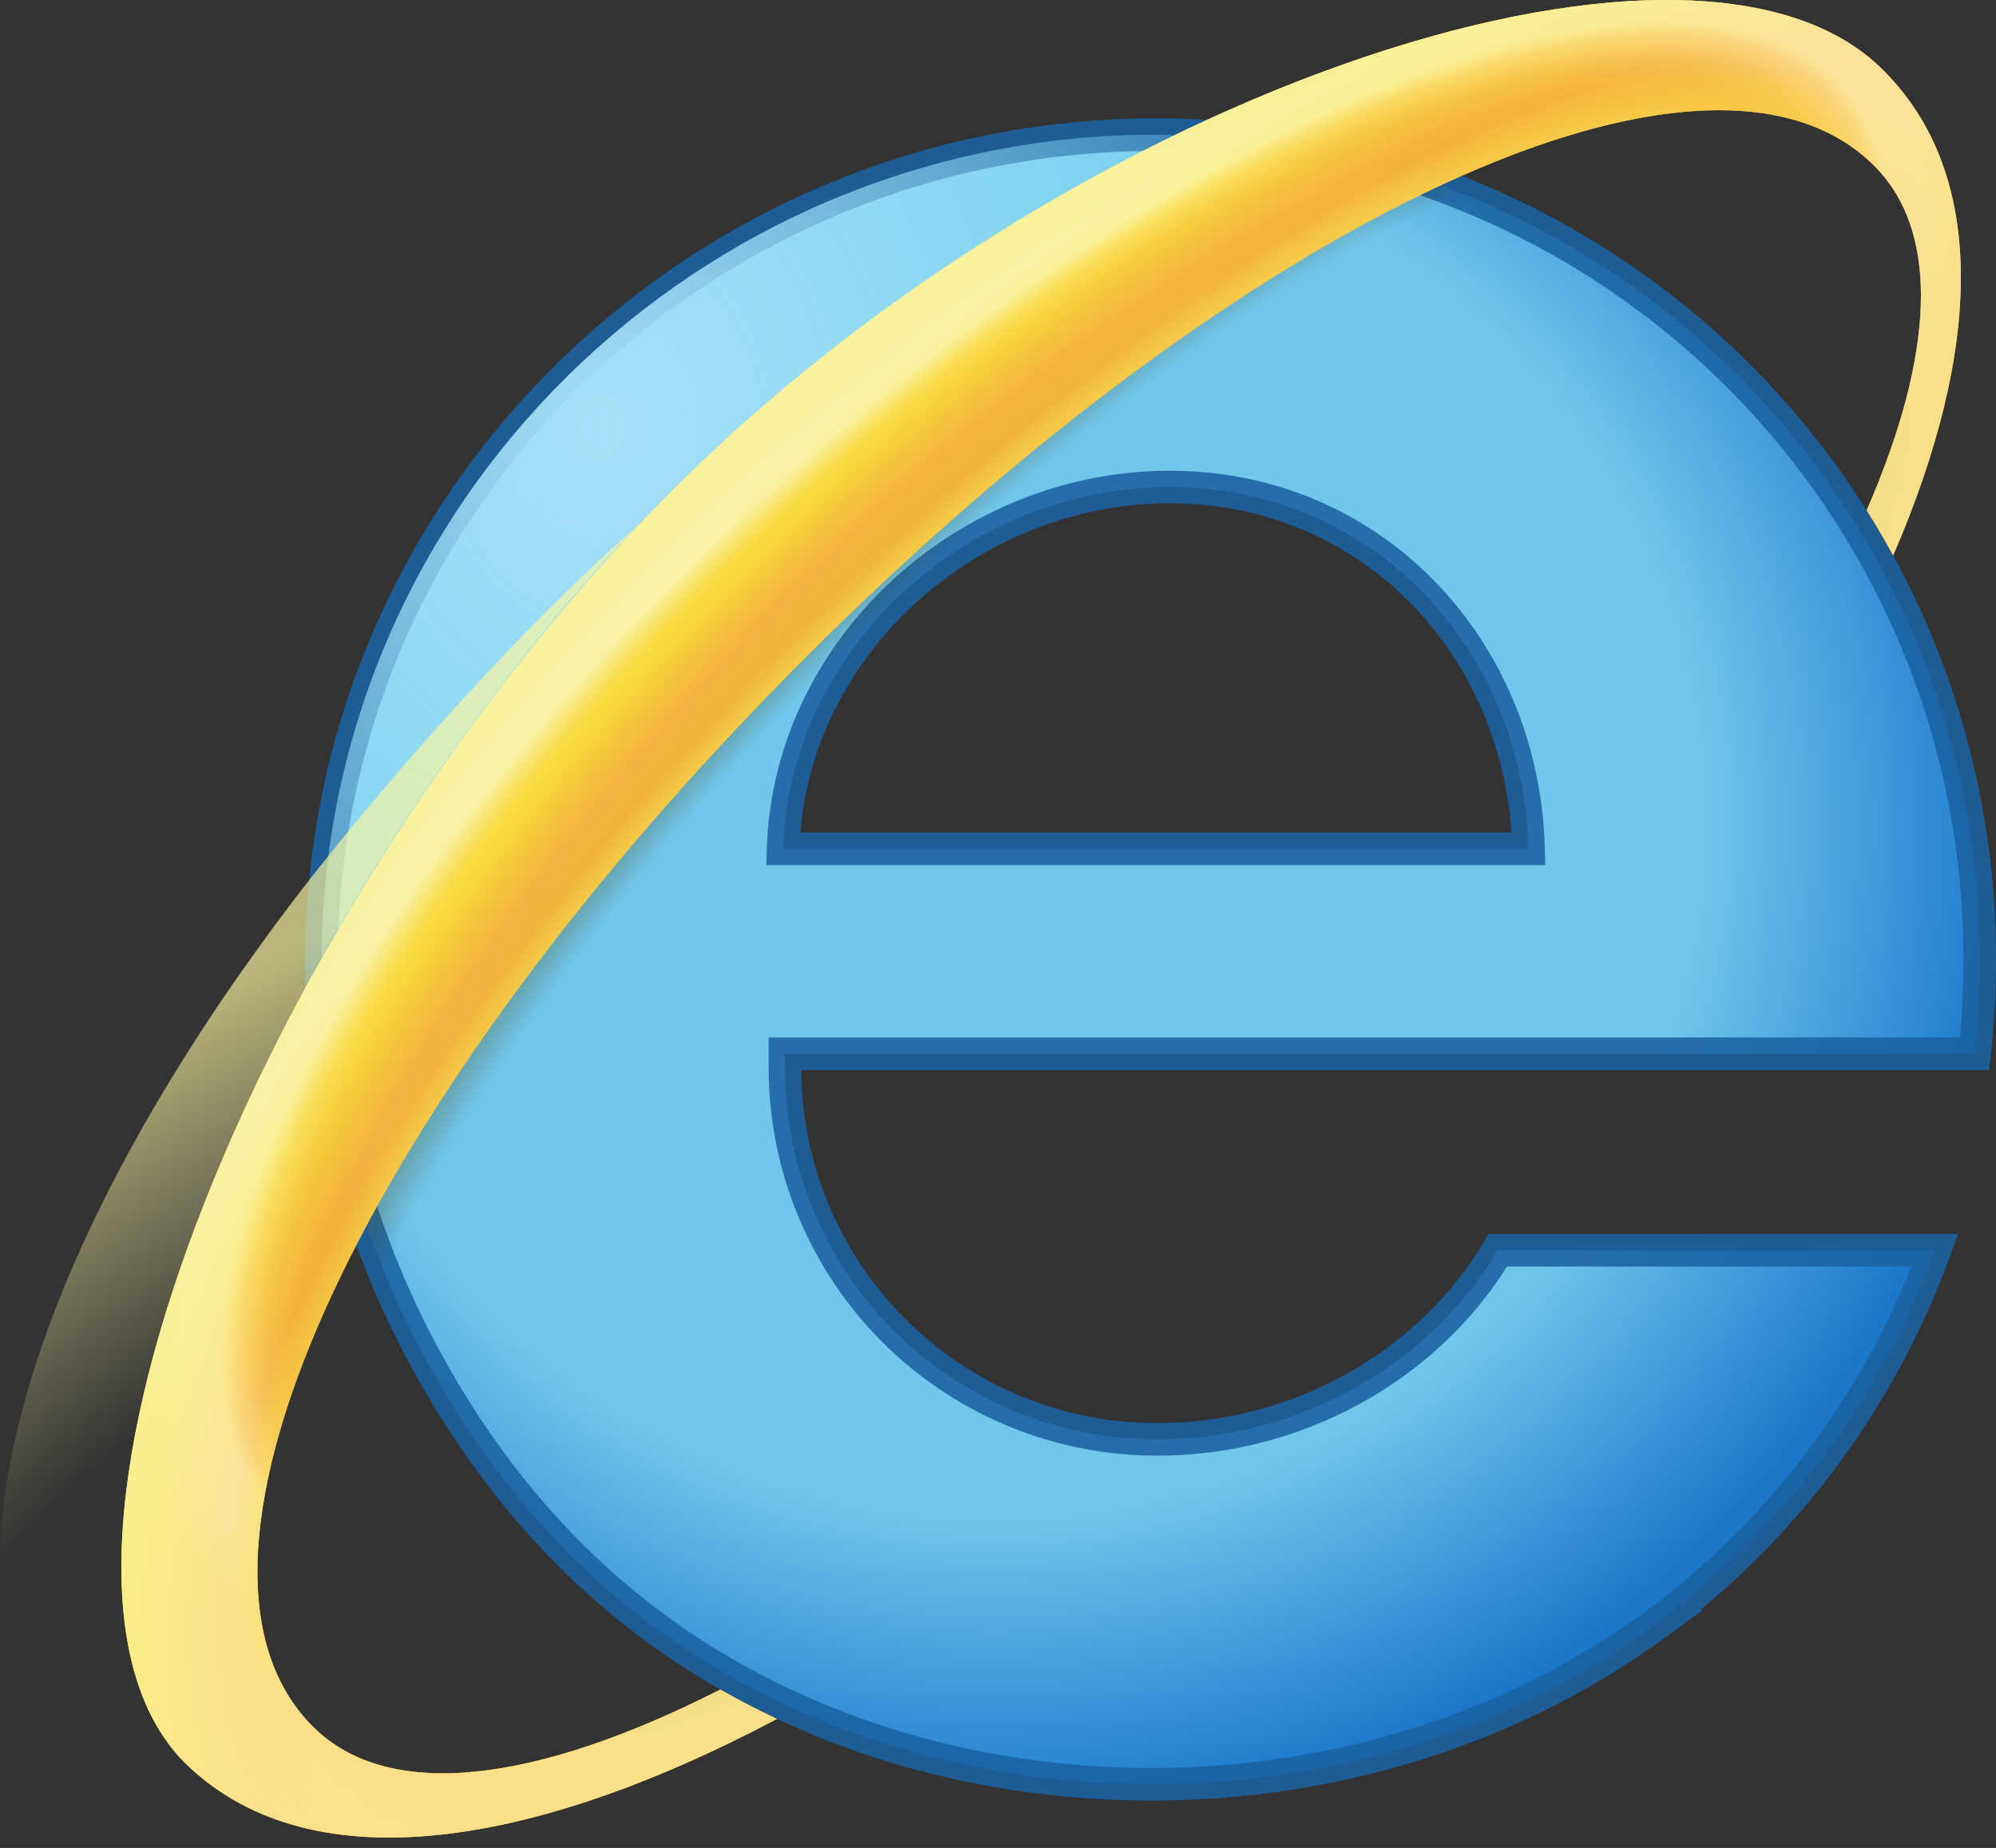 <?xml version="1.0" encoding="UTF-8" standalone="no"?>
<svg
   xmlns:dc="http://purl.org/dc/elements/1.1/"
   xmlns:cc="http://creativecommons.org/ns#"
   xmlns:rdf="http://www.w3.org/1999/02/22-rdf-syntax-ns#"
   xmlns:svg="http://www.w3.org/2000/svg"
   xmlns="http://www.w3.org/2000/svg"
   xmlns:xlink="http://www.w3.org/1999/xlink"
   xmlns:sodipodi="http://sodipodi.sourceforge.net/DTD/sodipodi-0.dtd"
   xmlns:inkscape="http://www.inkscape.org/namespaces/inkscape"
   viewBox="0 0 313 289.833"
   xml:space="preserve"
   version="1.1"
   id="svg122"><rect x="0" y="0" width="313" height="289.833" fill="#333333" stroke="none"/><defs
     id="defs102"><radialGradient
       id="e"
       cx="153.83"
       cy="183.35"
       r="161.64"
       gradientTransform="matrix(0,1.109,-1.132,0,363.444,-41.597)"
       xlink:href="#a"><stop
         stop-color="#71c6ec"
         offset="0"
         id="stop2" /><stop
         stop-color="#71c6ec"
         offset=".5"
         id="stop4" /><stop
         stop-color="#71c6ec"
         offset=".607"
         id="stop6" /><stop
         stop-color="#1c77cb"
         offset=".875"
         id="stop8" /><stop
         stop-color="#086eb7"
         offset="1"
         id="stop10" /></radialGradient><radialGradient
       id="o"
       cx="62.968"
       cy="220.74"
       r="48.326"
       gradientTransform="matrix(3.551,-2.156,1.131,1.863,-405.132,-19.022)"
       xlink:href="#a"><stop
         stop-color="#fcf69f"
         stop-opacity="0"
         offset="0"
         id="stop13" /><stop
         stop-color="#fcf69f"
         stop-opacity="0"
         offset=".5"
         id="stop15" /><stop
         stop-color="#fcf69f"
         stop-opacity=".77"
         offset="1"
         id="stop17" /></radialGradient><radialGradient
       id="k"
       cx="100.32"
       cy="148.8"
       r="138.81"
       gradientTransform="matrix(0.93,-0.837,0.328,0.364,17.035,155.03)"
       xlink:href="#a"><stop
         stop-color="#f8b633"
         stop-opacity="0"
         offset="0"
         id="stop20" /><stop
         stop-color="#fabc3f"
         stop-opacity="0"
         offset=".83"
         id="stop22" /><stop
         stop-color="#fdf8c3"
         stop-opacity=".98"
         offset=".92"
         id="stop24" /><stop
         stop-color="#fdf8c3"
         stop-opacity=".98"
         offset=".96"
         id="stop26" /><stop
         stop-color="#fdf6b0"
         stop-opacity=".98"
         offset="1"
         id="stop28" /></radialGradient><radialGradient
       id="p"
       cx="138.27"
       cy="245.02"
       r="84.078"
       gradientTransform="matrix(1.428,-1.478,0.495,0.478,-152.571,231.21)"
       xlink:href="#a"><stop
         stop-color="#3d3a04"
         stop-opacity="0"
         offset="0"
         id="stop31" /><stop
         stop-color="#454205"
         stop-opacity="0"
         offset=".924"
         id="stop33" /><stop
         stop-color="#4e4a06"
         stop-opacity=".27"
         offset="1"
         id="stop35" /></radialGradient><radialGradient
       id="n"
       cx="92.079"
       cy="70.362"
       r="64.365"
       gradientTransform="matrix(1.891,0.033,-0.04,2.278,-76.866,-96.239)"
       xlink:href="#a"><stop
         stop-color="#a7def6"
         offset="0"
         id="stop38" /><stop
         stop-color="#a0f3fc"
         stop-opacity="0"
         offset="1"
         id="stop40" /></radialGradient><radialGradient
       id="b"
       cx="136.1"
       cy="93.932"
       r="157.94"
       gradientTransform="matrix(0.678,-0.457,0.559,0.829,-15.248,63.774)"
       xlink:href="#a"><stop
         stop-color="#fcfcfc"
         offset="0"
         id="stop43" /><stop
         stop-color="#fff"
         offset=".681"
         id="stop45" /><stop
         offset="1"
         id="stop47" /></radialGradient><radialGradient
       id="h"
       cx="160.08"
       cy="156.25"
       r="138.81"
       gradientTransform="matrix(1.07,-1.054,0.441,0.448,-75.068,245.37)"
       xlink:href="#a"><stop
         stop-opacity="0"
         offset="0"
         id="stop50" /><stop
         stop-color="#fdbb36"
         stop-opacity=".94"
         offset=".82"
         id="stop52" /><stop
         stop-color="#fbd44d"
         stop-opacity=".92"
         offset=".89"
         id="stop54" /><stop
         stop-color="#fbcf39"
         stop-opacity=".88"
         offset="1"
         id="stop56" /></radialGradient><radialGradient
       id="i"
       cx="180.99"
       cy="167.23"
       r="138.81"
       gradientTransform="matrix(1.135,-1.132,0.53,0.531,-114.38,274.24)"
       xlink:href="#a"><stop
         stop-color="#f7ab32"
         stop-opacity="0"
         offset="0"
         id="stop59" /><stop
         stop-color="#f7b535"
         stop-opacity=".92"
         offset=".76"
         id="stop61" /><stop
         stop-color="#f7b33f"
         stop-opacity=".96"
         offset=".84"
         id="stop63" /><stop
         stop-color="#f7e232"
         offset=".93"
         id="stop65" /><stop
         stop-color="#f5ec80"
         offset="1"
         id="stop67" /></radialGradient><radialGradient
       id="m"
       cx="-2.5"
       cy="136.62"
       r="138.81"
       gradientTransform="matrix(0.858,-0.858,0.288,0.288,123.22,99.466)"
       xlink:href="#a"><stop
         offset="0"
         id="stop70" /><stop
         stop-color="#fee259"
         stop-opacity=".5"
         offset=".94"
         id="stop72" /><stop
         stop-color="#fff045"
         stop-opacity="0"
         offset="1"
         id="stop74" /></radialGradient><radialGradient
       id="c"
       cx="222.81"
       cy="221.24"
       r="156.35"
       gradientTransform="matrix(1.105,-0.663,0.376,0.627,-95.652,198.56)"
       xlink:href="#a"><stop
         offset="0"
         id="stop77" /><stop
         offset=".672"
         id="stop79" /><stop
         stop-color="#fff"
         offset="1"
         id="stop81" /></radialGradient><radialGradient
       id="d"
       cx="101.97"
       cy="109.66"
       r="158"
       gradientTransform="matrix(0.842,-0.583,0.281,0.405,-11.053,122.85)"
       xlink:href="#a"><stop
         stop-color="#fff"
         offset="0"
         id="stop84" /><stop
         stop-color="#fff"
         offset=".69"
         id="stop86" /><stop
         offset="1"
         id="stop88" /></radialGradient><mask
       id="l"
       maskUnits="userSpaceOnUse"><path
         d="m 0.5,-12.389 h 314.89 v 314.89 H 0.5 Z"
         fill="url(#b)"
         fill-rule="evenodd"
         stroke="#000000"
         id="path91" /></mask><mask
       id="f"
       maskUnits="userSpaceOnUse"><path
         d="m 0,-0.374 h 312.71 v 302.26 H 0 Z"
         fill="url(#c)"
         fill-rule="evenodd"
         id="path94" /></mask><mask
       id="j"
       maskUnits="userSpaceOnUse"><path
         d="m 0.5,-12.5 h 315 v 315 H 0.5 Z"
         fill="url(#d)"
         fill-rule="evenodd"
         stroke="#000000"
         id="path97" /></mask><linearGradient
       id="a"
       gradientUnits="userSpaceOnUse" /><path
       id="g"
       d="m 108.75,260.53 c -27.7,14.08 -50,17.08 -61.5,5.6 -25,-25 7.8,-94.8 74.3,-161.32 66.5,-66.52 136.31,-99.31 161.35,-74.29 10.13,10.13 9,28.72 -1.14,52 q 2.1,3.34 4,6.82 c 13.47,-31.15 14.25,-57.5 -1.46,-73.2 -28.75,-29.12 -126.4,4.2 -186.67,67.3 -60.27,63.1 -97.79,159.36 -69.89,187.96 18.14,18.14 51.2,13.87 89.56,-6.43 q -4.38,-2.05 -8.55,-4.43 z" /></defs><path
     d="m 234.887,196.096 c -10.631,17.874 -31.103,29.648 -53.31,29.648 a 58.277,58.277 0 0 1 -58.485,-58.194 v -2.286 H 309.645 A 130.781,130.781 0 0 0 310.445,150.84 129.139,129.139 0 0 0 181.245,21.119 c -71.786,0 -130.832,57.945 -130.832,129.731 0,23.361 6.723,45.267 17.354,64.169 9.508,16.907 21.989,31.414 37.93,42.398 21.012,14.465 47.283,22.425 74.821,22.425 29.045,0 56.812,-8.875 78.666,-24.774 a 126.78,126.78 0 0 0 44.227,-58.984 z M 183.448,76.383 c 31.716,0 55.388,25.252 56.251,56.739 H 122.801 c 1.008,-31.487 28.889,-56.739 60.657,-56.739 z"
     fill="url(#e)"
     stroke="#1b62a2"
     stroke-opacity="0.878"
     stroke-width="5.105"
     paint-order="stroke markers fill"
     id="path104" /><g
     mask="url(#f)"
     id="g114"
     transform="matrix(1.039,0,0,1.039,-0.03,-5.713)"><use
       fill="url(#h)"
       xlink:href="#g"
       id="use106"
       x="0"
       y="0"
       width="100%"
       height="100%" /><path
       d="m 108.75,260.53 c -27.7,14.08 -50,17.08 -61.5,5.6 -25,-25 7.8,-94.8 74.3,-161.32 66.5,-66.52 136.31,-99.31 161.35,-74.29 10.13,10.13 9,28.72 -1.14,52 q 2.1,3.34 4,6.82 c 13.47,-31.15 14.25,-57.5 -1.46,-73.2 -28.75,-29.12 -126.4,4.2 -186.67,67.3 -60.27,63.1 -97.79,159.36 -69.89,187.96 18.14,18.14 51.2,13.87 89.56,-6.43 q -4.38,-2.05 -8.55,-4.43 z"
       fill="url(#i)"
       mask="url(#j)"
       opacity="0.93"
       id="path108" /><path
       d="m 108.75,260.53 c -27.7,14.08 -50,17.08 -61.5,5.6 -25,-25 7.8,-94.8 74.3,-161.32 66.5,-66.52 136.31,-99.31 161.35,-74.29 10.13,10.13 9,28.72 -1.14,52 q 2.1,3.34 4,6.82 c 13.47,-31.15 14.25,-57.5 -1.46,-73.2 -28.75,-29.12 -126.4,4.2 -186.67,67.3 -60.27,63.1 -97.79,159.36 -69.89,187.96 18.14,18.14 51.2,13.87 89.56,-6.43 q -4.38,-2.05 -8.55,-4.43 z"
       fill="url(#k)"
       mask="url(#l)"
       opacity="0.835"
       id="path110" /><use
       fill="url(#m)"
       xlink:href="#g"
       id="use112"
       x="0"
       y="0"
       width="100%"
       height="100%" /></g><path
     d="m 181.245,21.119 c -71.638,0 -130.583,57.706 -130.822,129.284 13.69,-24.374 31.156,-48.624 51.009,-69.41 23.964,-25.09 53.613,-45.64 82.765,-59.767 l -2.947,-0.109 z"
     fill="url(#n)"
     id="path116" /><path
     d="M 47.928,154.903 C 61.283,129.363 82.795,99.979 100.438,81.994 80.502,99.575 60.698,122.447 48.479,138.037 4.293,194.859 -8.728,244.511 5.509,268.662 17.023,288.198 39.043,292.739 60.586,288.229 47.7,288.146 36.83,284.332 28.787,276.3 9.583,256.586 20.266,205.916 47.908,154.903 Z"
     fill="url(#o)"
     opacity="0.877"
     id="path118" /><path
     d="m 225.815,29.153 c -29.929,13.958 -65.155,39.66 -99.533,74.05 -30.439,30.448 -54.07,61.554 -68.781,89.054 a 136.984,136.984 0 0 0 4.525,11.382 c 6.694,-26.285 33.856,-56.304 66.798,-95.848 1.816,-2.182 3.819,-5.326 6.045,-7.498 a 61.938,61.938 0 0 1 14.709,-13.599 c 31.051,-18.781 56.431,-42.152 82.668,-54.957 a 129.128,129.128 0 0 0 -6.429,-2.585 z"
     fill="url(#p)"
     id="path120" /></svg>
